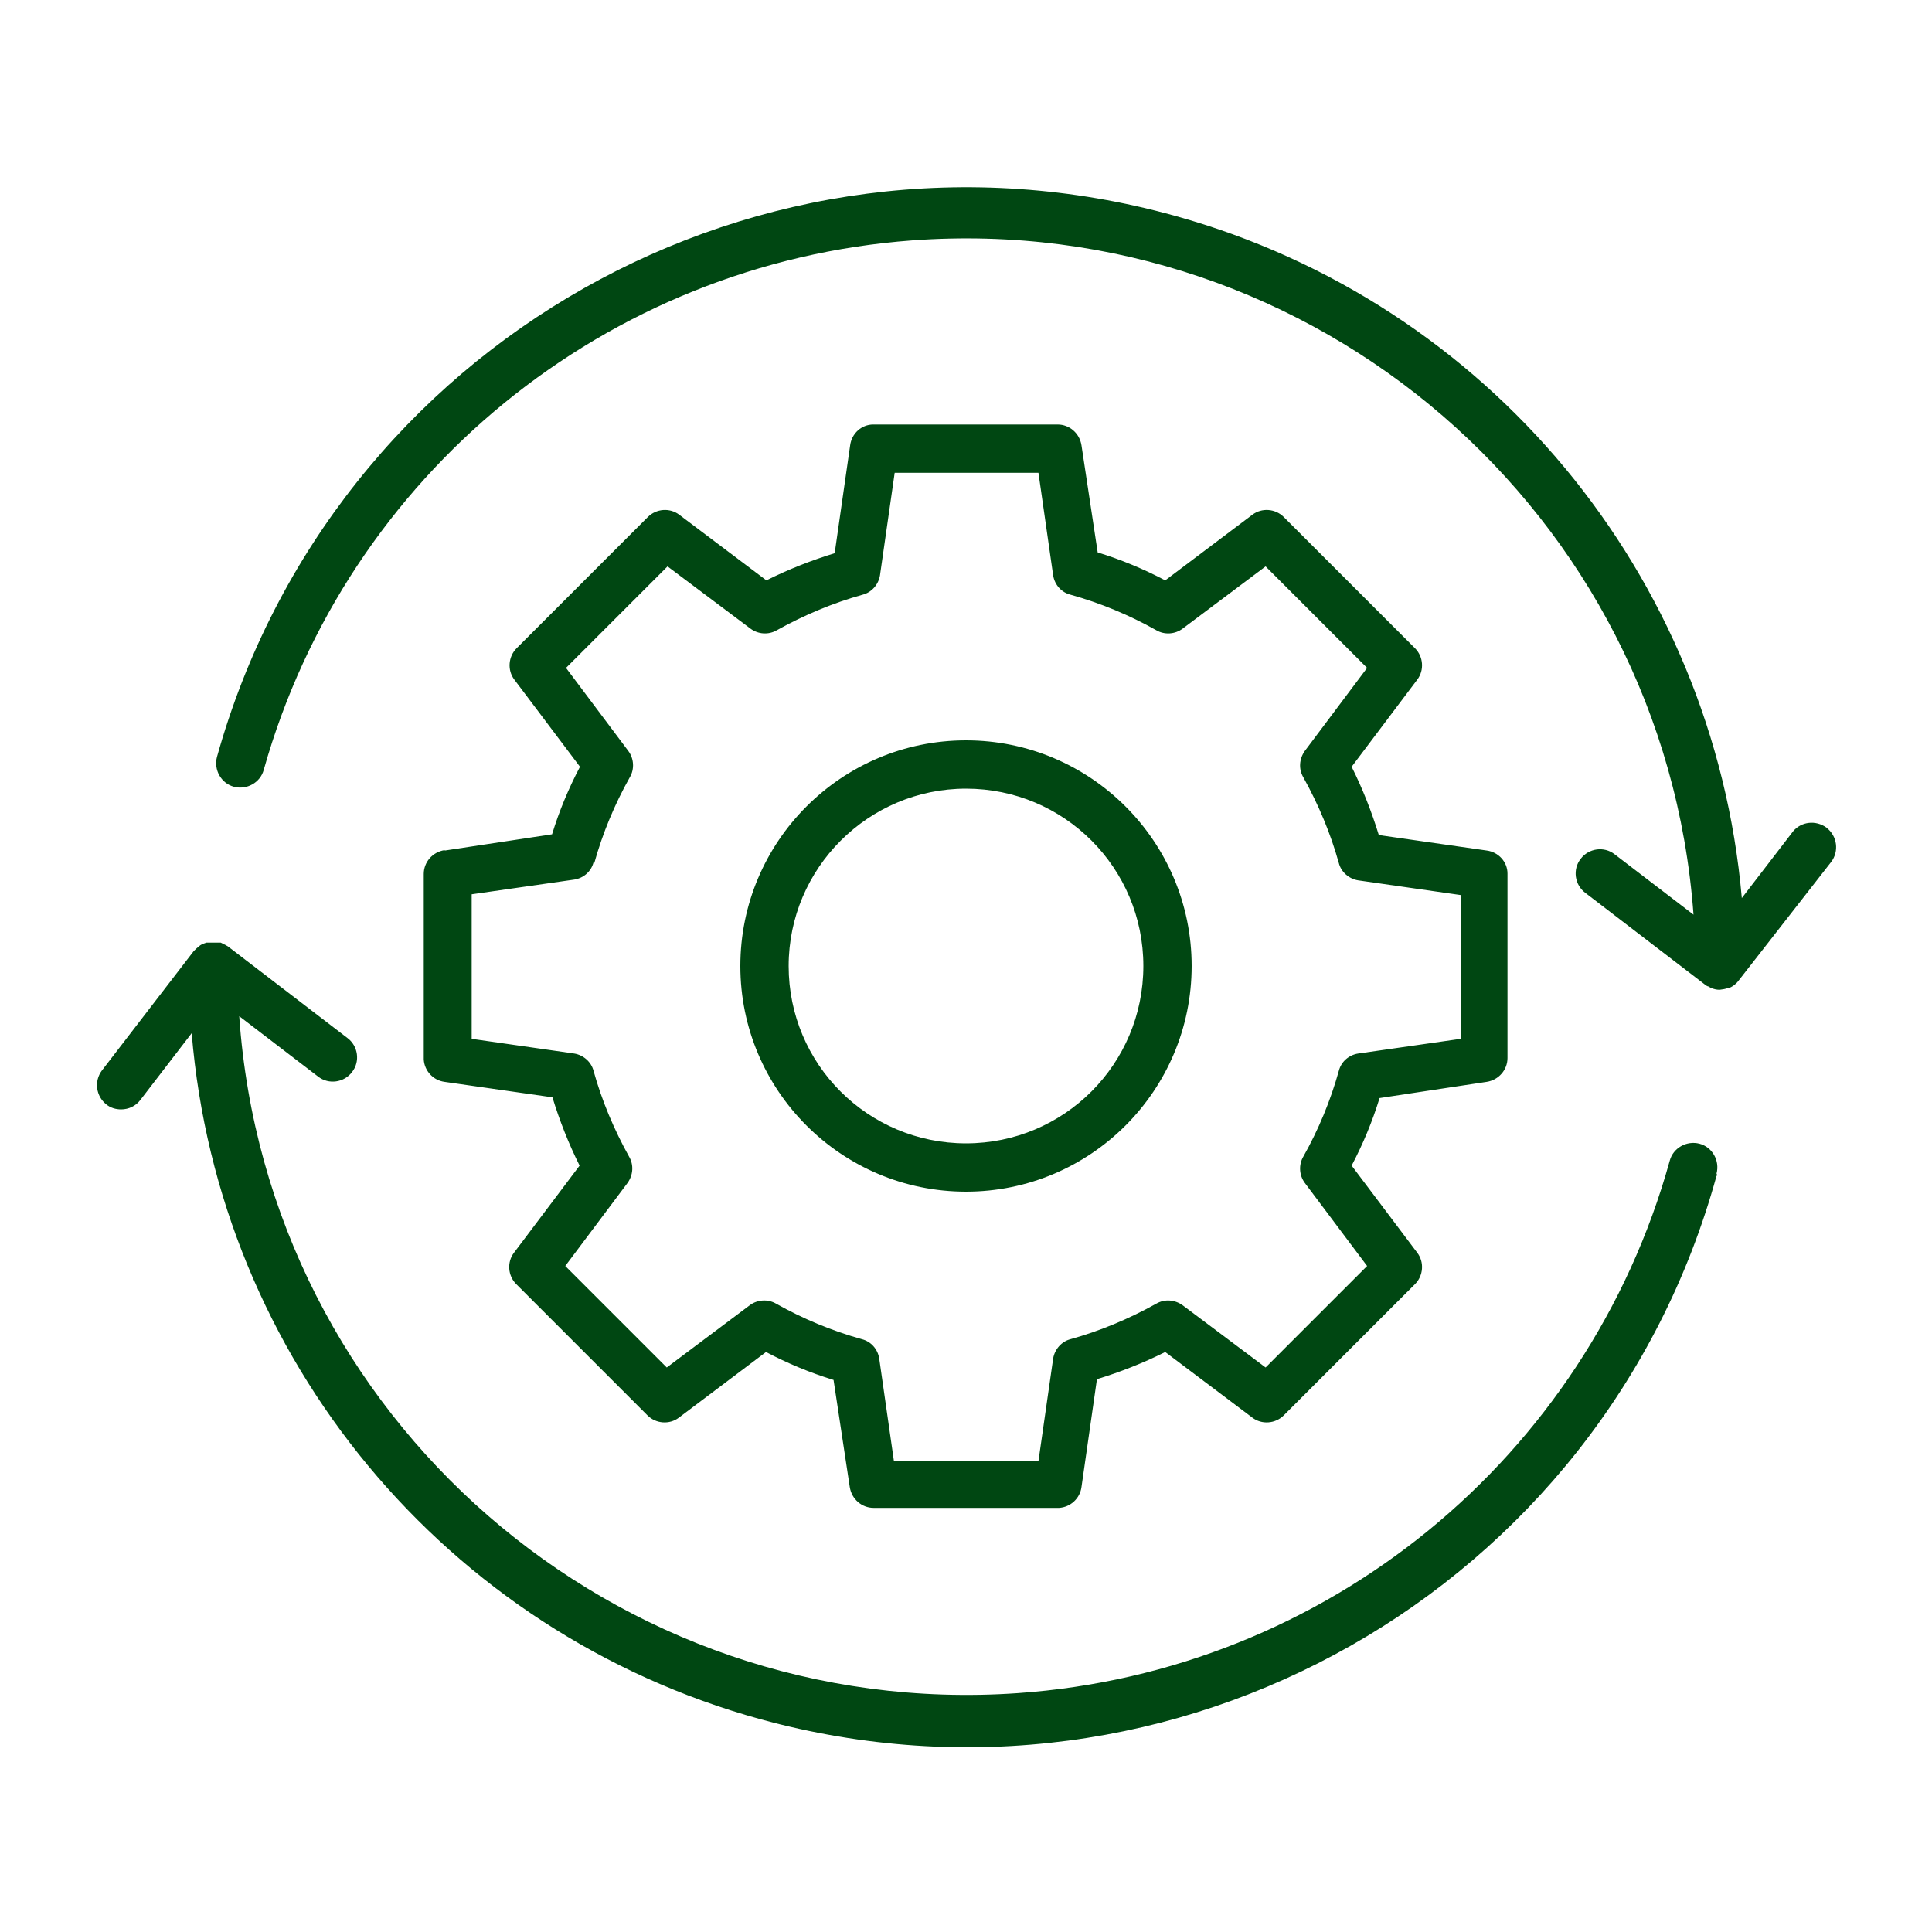 <svg xmlns="http://www.w3.org/2000/svg" id="Layer_1" viewBox="0 0 512 512"><defs><style>      .st0 {        fill: #004712;      }    </style></defs><path class="st0" d="M256,315.8c33,0,59.8-26.8,59.8-59.8s-26.8-59.8-59.8-59.8-59.8,26.8-59.8,59.8h0c0,33,26.8,59.8,59.8,59.8ZM256,209c26,0,47,21,47,47s-21,47-47,47-47-21-47-47h0c0-25.9,21.1-47,47-47ZM117.8,225.3c-3.2.5-5.5,3.2-5.5,6.3v49.2c.2,3,2.5,5.5,5.5,5.9l28.6,4.1c1.9,6.2,4.3,12.3,7.2,18.1l-17.4,23.1c-1.9,2.5-1.6,6.1.6,8.3l34.8,34.8c2.2,2.2,5.8,2.5,8.3.6l23.1-17.4c5.7,3,11.7,5.5,17.9,7.4l4.3,28.4c.5,3.2,3.2,5.5,6.3,5.5h49.2c3-.2,5.5-2.5,5.9-5.5l4.1-28.6c6.2-1.9,12.3-4.3,18.1-7.2l23.1,17.4c2.5,1.9,6.1,1.6,8.3-.6l34.8-34.8c2.2-2.2,2.5-5.8.6-8.3l-17.4-23.1c3-5.7,5.5-11.7,7.4-17.9l28.4-4.3c3.2-.5,5.5-3.2,5.5-6.3v-48.9c0-3.1-2.4-5.7-5.5-6.1l-28.6-4.1c-1.9-6.2-4.3-12.3-7.2-18.1l17.4-23.1c1.9-2.5,1.6-6.1-.6-8.3l-34.8-34.8c-2.2-2.2-5.8-2.5-8.3-.6l-23.1,17.4c-5.7-3-11.7-5.5-17.9-7.4l-4.3-28.4c-.5-3.2-3.2-5.5-6.3-5.5h-48.9c-3.1,0-5.7,2.4-6.1,5.5l-4.1,28.6c-6.2,1.9-12.3,4.3-18.1,7.2l-23.1-17.4c-2.5-1.9-6.1-1.6-8.3.6l-34.8,34.8c-2.2,2.2-2.5,5.8-.6,8.3l17.4,23.1c-3,5.7-5.5,11.7-7.4,17.9l-28.4,4.3ZM157.5,228.7c2.2-7.9,5.4-15.6,9.4-22.7,1.3-2.2,1.1-5-.4-7l-16.5-22,26.9-26.9,22,16.5c2,1.5,4.8,1.7,7,.4,7.2-4,14.8-7.2,22.7-9.4,2.4-.6,4.2-2.7,4.6-5.1l3.9-27.2h38.1l3.9,27.2c.4,2.5,2.2,4.5,4.6,5.1,7.9,2.2,15.6,5.4,22.7,9.4,2.2,1.3,5,1.1,7-.4l22-16.5,26.9,26.9-16.5,22c-1.5,2.1-1.7,4.8-.4,7,4,7.2,7.2,14.8,9.4,22.7.6,2.4,2.7,4.2,5.1,4.6l27.2,3.9v38.1l-27.2,3.9c-2.5.4-4.5,2.2-5.1,4.6-2.2,7.9-5.4,15.6-9.4,22.7-1.3,2.2-1.1,5,.4,7l16.5,22-26.9,26.9-22-16.5c-2.1-1.5-4.8-1.7-7-.4-7.2,4-14.8,7.2-22.7,9.4-2.4.6-4.2,2.7-4.6,5.1l-3.9,27.2h-38.3l-3.9-27.2c-.4-2.5-2.2-4.5-4.6-5.1-7.9-2.2-15.6-5.4-22.7-9.4-2.2-1.3-5-1.1-7,.4l-22,16.5-26.9-26.9,16.5-22c1.5-2.1,1.7-4.8.4-7-4-7.2-7.2-14.8-9.4-22.7-.6-2.4-2.7-4.2-5.1-4.6l-27.2-3.9v-38.3l27.2-3.9c2.5-.4,4.5-2.2,5.1-4.6l.2.2ZM484.1,219.4c2.8,2.2,3.3,6.2,1.2,9l-24.5,31.4-.4.5-.3.3c-.5.5-1.1.9-1.8,1.2h-.3c-.7.3-1.5.4-2.3.5-.8,0-1.6-.2-2.3-.5l-.7-.4c-.3,0-.6-.3-.9-.5l-31.7-24.3c-2.8-2.1-3.4-6.2-1.2-9,2.1-2.8,6.2-3.4,9-1.2l20.9,16c-7.8-106.5-100.5-186.5-207-178.7-81.1,6-149.8,62-171.9,140.3-.9,3.4-4.5,5.4-7.9,4.5-3.4-.9-5.4-4.5-4.5-7.9h0C88.1,91,201.7,26.7,311.4,57.2c82.9,23,142.7,95.1,150.2,180.8l13.6-17.7c2.2-2.6,6-3,8.8-1l.2.2ZM454.9,311.6c-30.2,109.8-143.7,174.2-253.4,144-83.4-23-143.6-95.6-150.7-181.8l-13.6,17.7c-1.2,1.6-3.1,2.5-5.1,2.5-1.4,0-2.8-.4-3.9-1.3-2.8-2.2-3.3-6.2-1.2-9l24.3-31.6.3-.3c.3-.3.6-.6,1-.9.3-.3.6-.5,1-.7l1.1-.4c.4,0,.9,0,1.3,0h.4c.3,0,.5,0,.8,0,.4,0,.9,0,1.3,0l1.2.6.7.4,31.7,24.3c2.8,2.1,3.4,6.2,1.2,9-2.1,2.8-6.2,3.4-9,1.2h0l-20.9-16c7.4,106.5,99.8,186.8,206.3,179.4,81.7-5.7,150.9-62.2,172.8-141.1.9-3.4,4.5-5.4,7.9-4.5s5.4,4.5,4.5,7.9l.2.5Z"></path></svg>